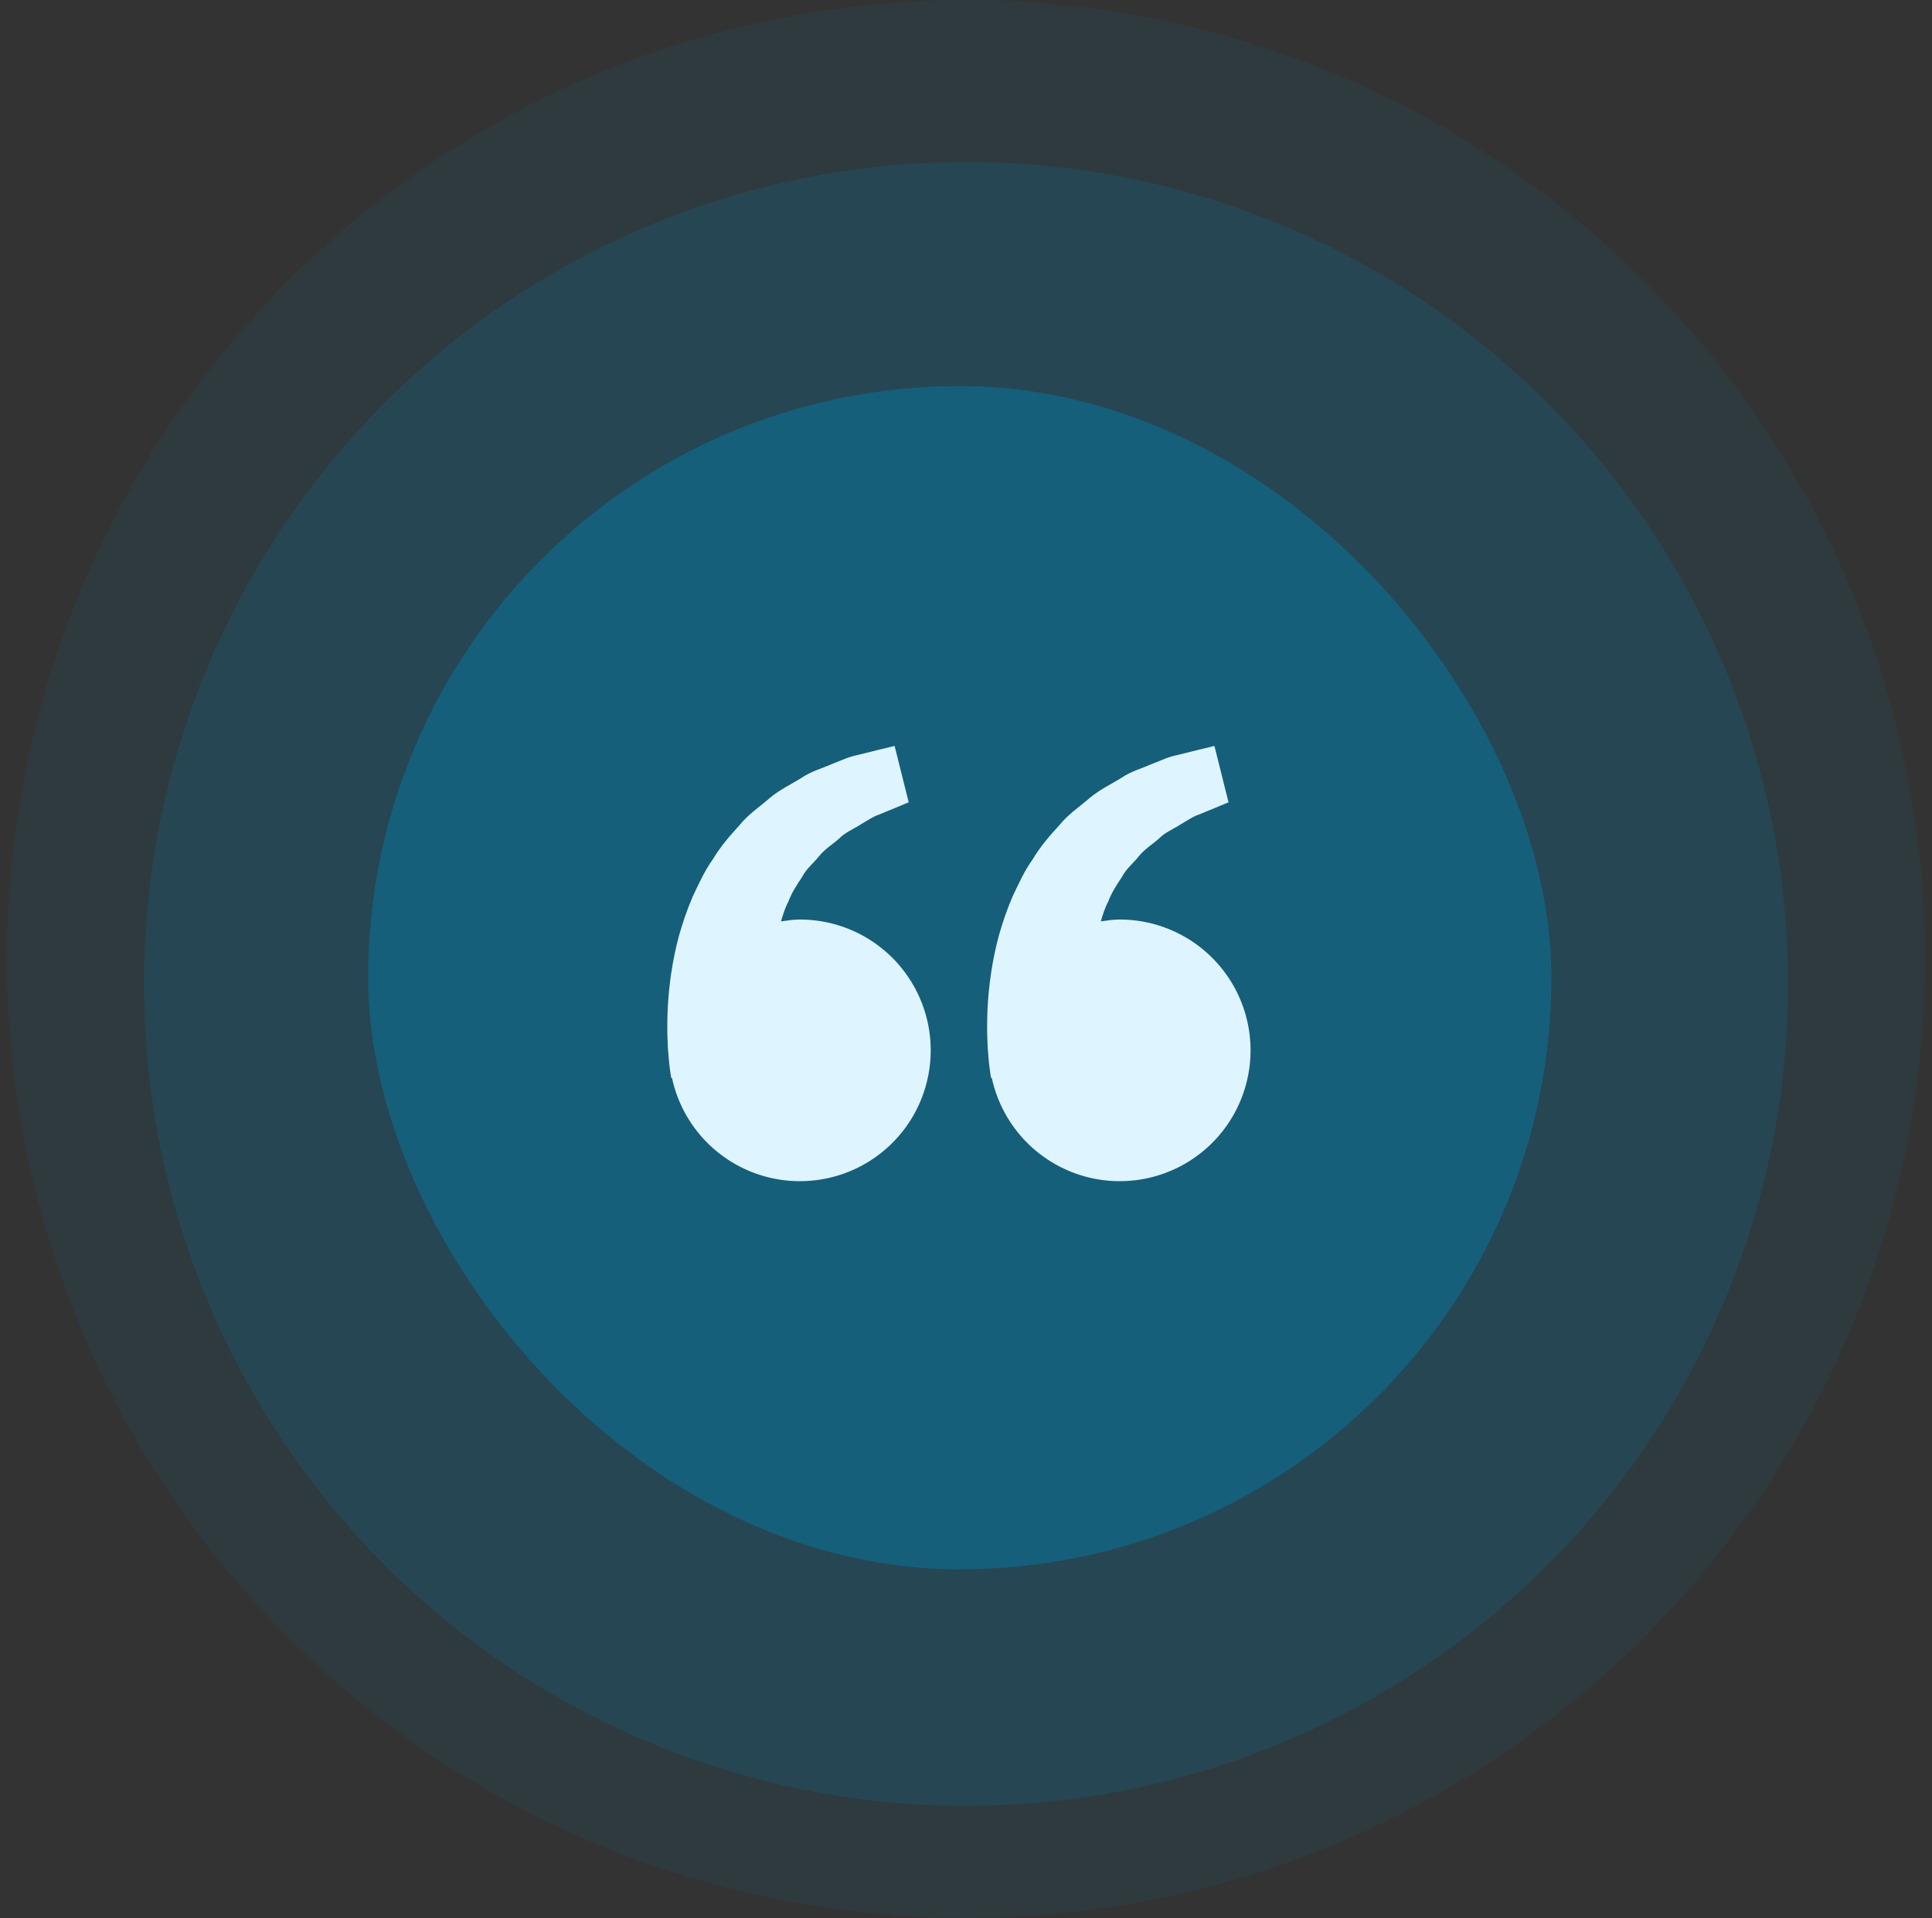 <svg width="139" height="138" viewBox="0 0 139 138" fill="none" xmlns="http://www.w3.org/2000/svg">
<rect x="0" y="0" width="139" height="138" fill="#333333" stroke="none"/>
<circle cx="69.5" cy="69" r="69" fill="#0578A5" fill-opacity="0.1"/>
<circle cx="69.5" cy="70.792" r="59.143" fill="#0578A5" fill-opacity="0.2"/>
<rect x="26.487" y="27.779" width="85.13" height="85.13" rx="42.565" fill="#0578A5" fill-opacity="0.5"/>
<path d="M57.548 66.159C57.081 66.159 56.634 66.23 56.188 66.295C56.333 65.81 56.481 65.316 56.719 64.873C56.958 64.228 57.33 63.67 57.701 63.107C58.01 62.498 58.556 62.086 58.958 61.565C59.378 61.059 59.952 60.722 60.405 60.302C60.851 59.862 61.435 59.643 61.899 59.333C62.384 59.055 62.807 58.748 63.259 58.601L64.386 58.137L65.378 57.725L64.363 53.67L63.114 53.972C62.715 54.072 62.227 54.189 61.673 54.33C61.106 54.434 60.502 54.721 59.828 54.982C59.163 55.279 58.393 55.48 57.678 55.957C56.958 56.413 56.127 56.794 55.395 57.404C54.686 58.034 53.831 58.58 53.199 59.381C52.509 60.13 51.827 60.917 51.297 61.812C50.684 62.666 50.268 63.603 49.829 64.529C49.431 65.456 49.111 66.404 48.85 67.324C48.354 69.169 48.132 70.922 48.047 72.422C47.975 73.924 48.017 75.173 48.105 76.076C48.137 76.503 48.195 76.917 48.237 77.204L48.289 77.555L48.344 77.543C48.716 79.281 49.572 80.878 50.814 82.15C52.056 83.421 53.632 84.315 55.361 84.728C57.09 85.141 58.9 85.056 60.583 84.483C62.265 83.91 63.751 82.873 64.869 81.491C65.986 80.109 66.689 78.439 66.897 76.673C67.105 74.908 66.809 73.12 66.043 71.516C65.277 69.912 64.073 68.558 62.57 67.61C61.066 66.662 59.325 66.159 57.548 66.159ZM80.558 66.159C80.092 66.159 79.644 66.23 79.199 66.295C79.343 65.81 79.492 65.316 79.73 64.873C79.969 64.228 80.341 63.67 80.711 63.107C81.021 62.498 81.567 62.086 81.968 61.565C82.389 61.059 82.962 60.722 83.416 60.302C83.862 59.862 84.445 59.643 84.909 59.333C85.395 59.055 85.817 58.748 86.269 58.601L87.397 58.137L88.388 57.725L87.374 53.67L86.125 53.972C85.725 54.072 85.238 54.189 84.684 54.33C84.117 54.434 83.512 54.721 82.839 54.982C82.175 55.281 81.404 55.48 80.688 55.959C79.969 56.415 79.138 56.796 78.406 57.407C77.697 58.036 76.841 58.582 76.21 59.381C75.519 60.13 74.837 60.917 74.308 61.812C73.695 62.666 73.279 63.603 72.84 64.529C72.442 65.456 72.122 66.404 71.861 67.324C71.365 69.169 71.143 70.922 71.057 72.422C70.986 73.924 71.028 75.173 71.116 76.076C71.147 76.503 71.206 76.917 71.248 77.204L71.3 77.555L71.354 77.543C71.726 79.281 72.583 80.878 73.825 82.15C75.067 83.421 76.643 84.315 78.372 84.728C80.1 85.141 81.911 85.056 83.593 84.483C85.276 83.91 86.762 82.873 87.879 81.491C88.997 80.109 89.7 78.439 89.908 76.673C90.116 74.908 89.82 73.12 89.054 71.516C88.288 69.912 87.084 68.558 85.58 67.61C84.077 66.662 82.336 66.159 80.558 66.159Z" fill="#DEF4FF"/>
</svg>
